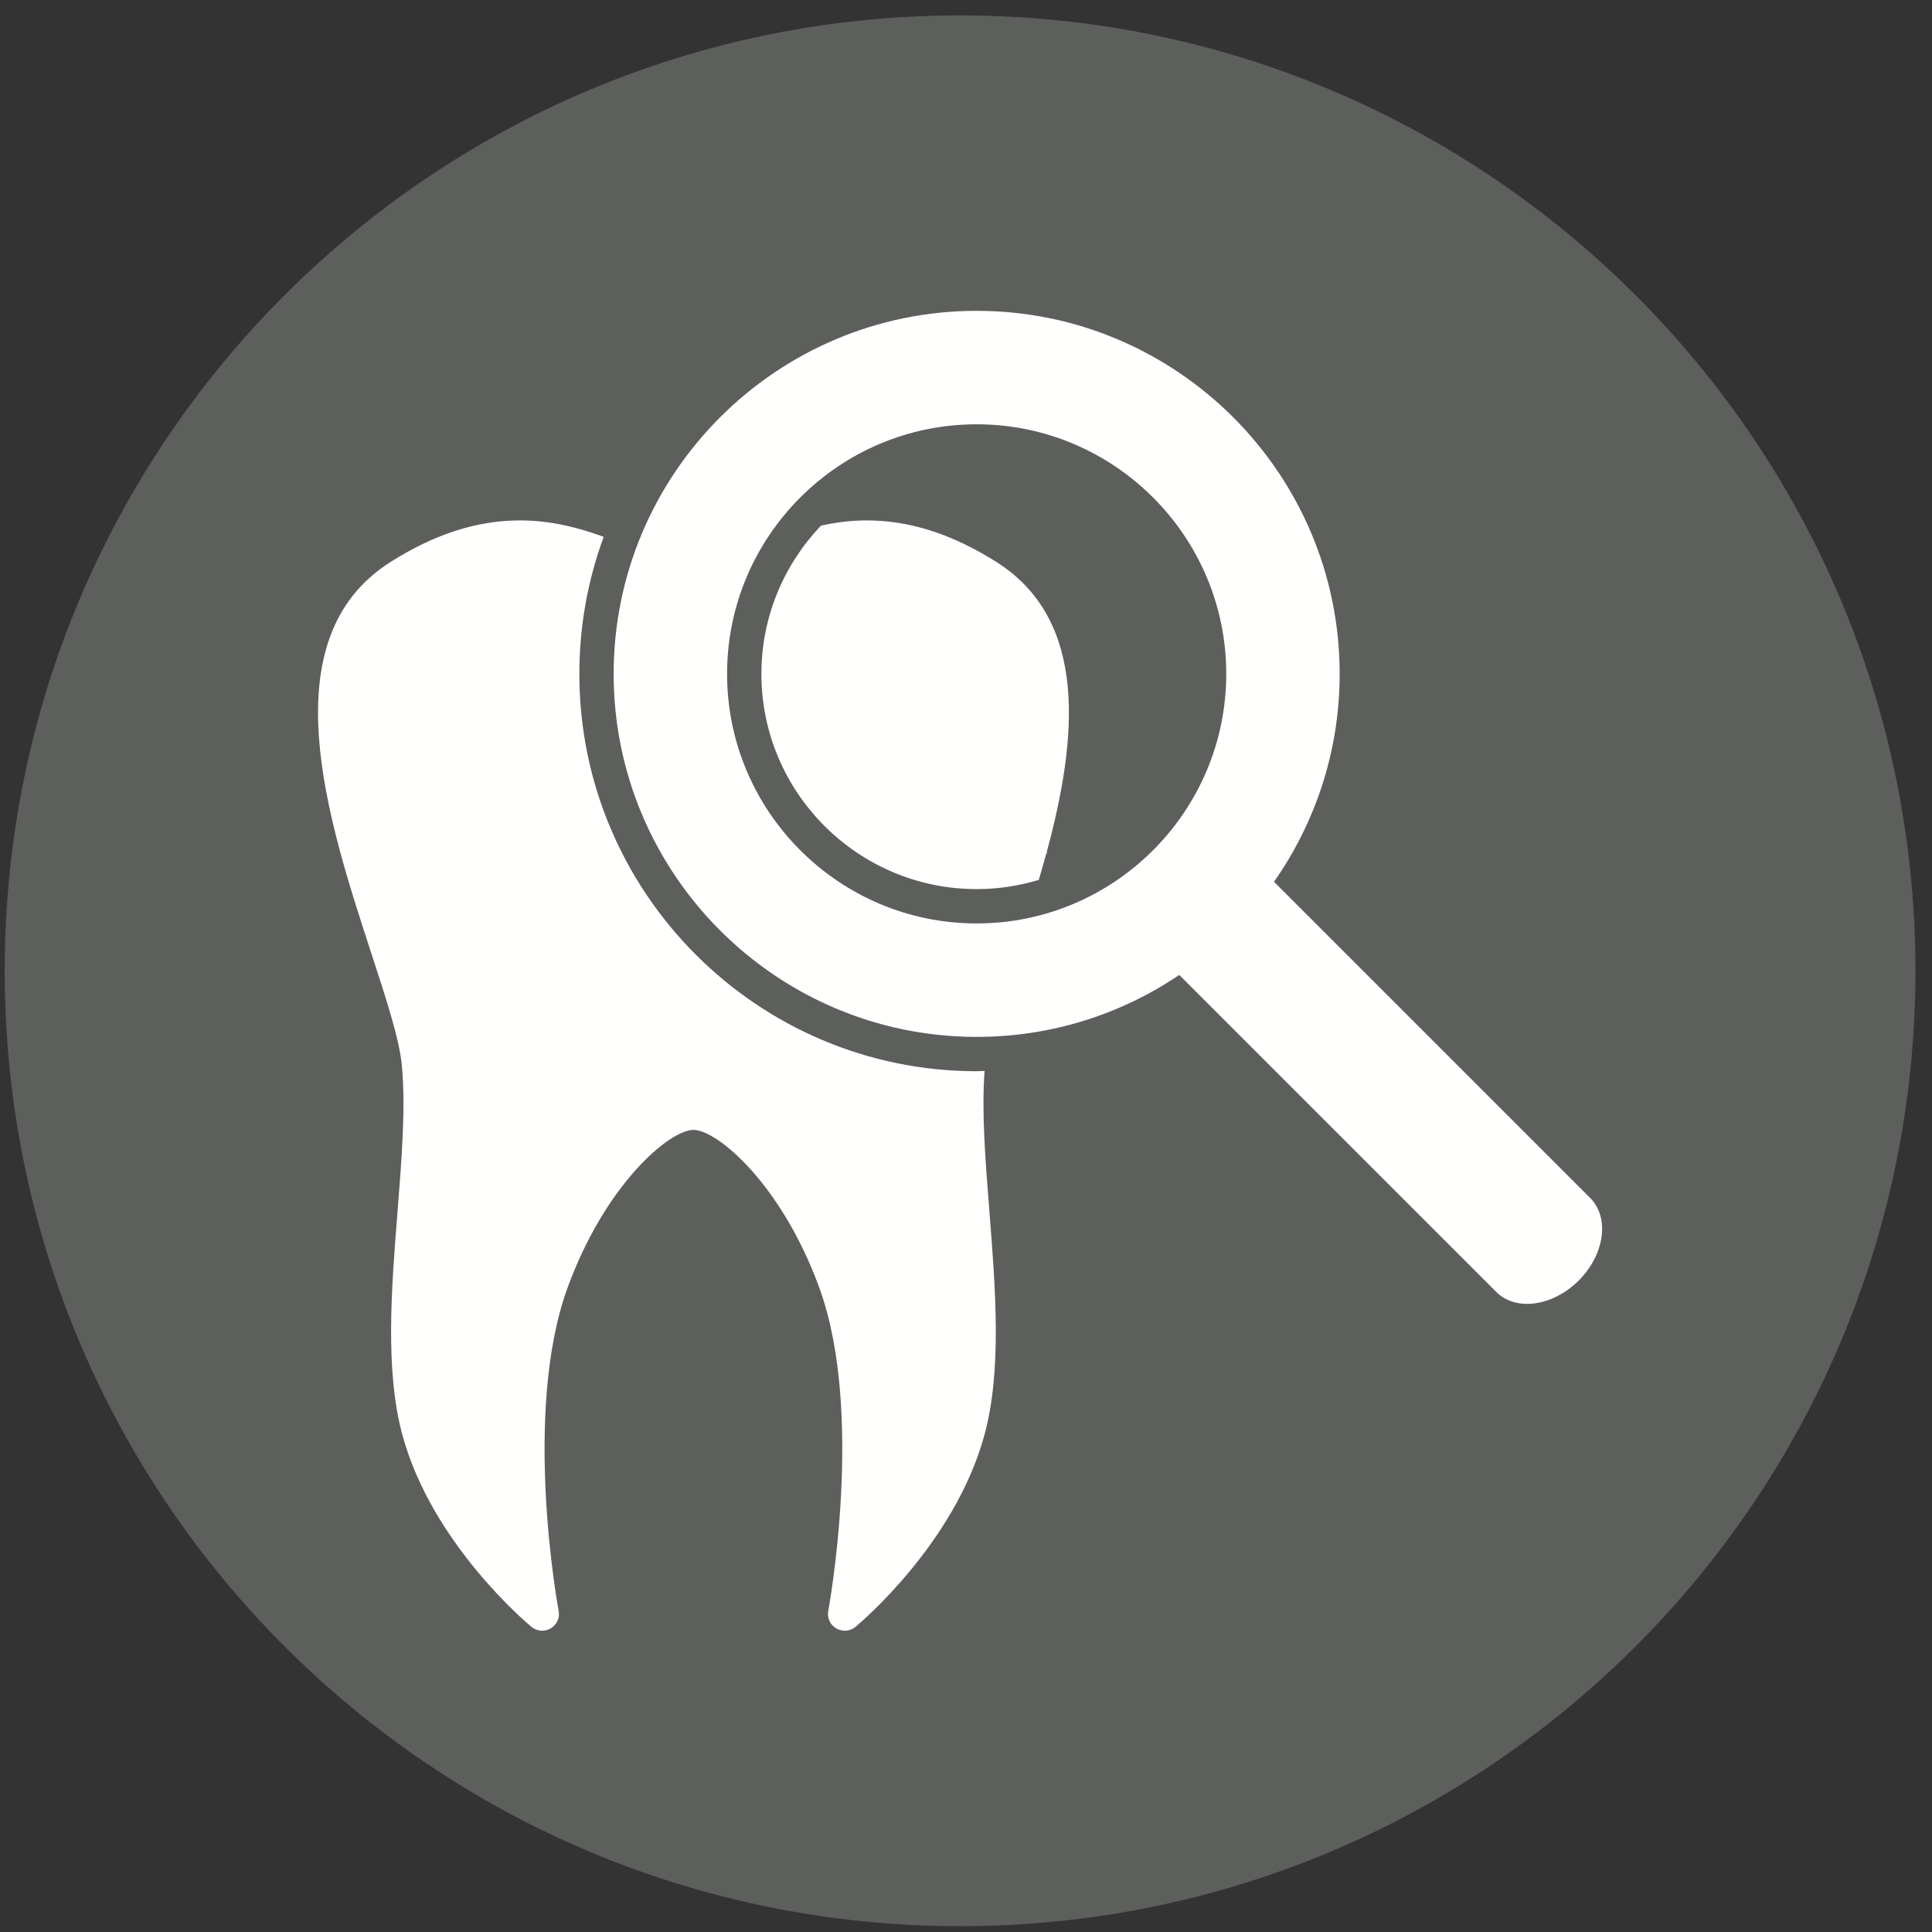 <?xml version="1.0" encoding="UTF-8"?>
<svg width="101px" height="101px" viewBox="0 0 101 101" version="1.1" xmlns="http://www.w3.org/2000/svg" xmlns:xlink="http://www.w3.org/1999/xlink">
    <rect x="0" y="0" width="101" height="101" fill="#333333" stroke="none"/>
    <title>szolgaltatas_diagnosztika</title>
    <g id="Page-1" stroke="none" stroke-width="1" fill="none" fill-rule="evenodd">
        <g id="szolgaltatas_diagnosztika" transform="translate(0.245, 0.805)">
            <path d="M99.89,49.945 C99.89,77.529 77.529,99.891 49.945,99.891 C22.361,99.891 0,77.529 0,49.945 C0,22.361 22.361,0 49.945,0 C77.529,0 99.89,22.361 99.89,49.945" id="Fill-16" fill="#5D5F5C"></path>
            <path d="M50.812,45.675 C51.942,45.675 53.031,45.504 54.06,45.193 C54.196,44.734 54.328,44.271 54.454,43.805 C54.472,43.799 54.489,43.794 54.501,43.782 L54.478,43.729 C56.06,37.871 56.701,31.636 51.833,28.566 C49.516,27.107 47.305,26.401 45.063,26.401 C44.216,26.401 43.421,26.51 42.672,26.675 C40.749,28.695 39.559,31.421 39.559,34.424 C39.559,40.628 44.607,45.675 50.812,45.675" id="Fill-93" fill="#FFFFFE"></path>
            <path d="M51.227,55.182 C51.088,55.185 50.951,55.196 50.812,55.196 C39.359,55.196 30.042,45.878 30.042,34.424 C30.042,31.908 30.492,29.495 31.315,27.261 C30.042,26.795 28.591,26.401 26.947,26.401 C24.706,26.401 22.493,27.107 20.182,28.566 C13.791,32.599 16.897,42.084 19.161,49.011 C19.955,51.445 20.644,53.552 20.766,54.924 C20.965,57.096 20.76,59.728 20.539,62.511 C20.212,66.608 19.879,70.852 20.795,74.225 C22.342,79.899 27.332,84.071 27.542,84.246 C27.7,84.374 27.898,84.445 28.097,84.445 C28.254,84.445 28.406,84.403 28.546,84.322 C28.861,84.136 29.031,83.768 28.96,83.406 C28.937,83.301 27.046,73.081 29.416,66.539 C31.394,61.104 34.756,58.263 36.005,58.263 C37.254,58.263 40.621,61.104 42.595,66.539 C44.964,73.069 43.073,83.301 43.055,83.406 C42.986,83.768 43.149,84.136 43.47,84.322 C43.785,84.509 44.188,84.48 44.474,84.246 C44.684,84.071 49.668,79.899 51.215,74.225 C52.137,70.852 51.798,66.608 51.478,62.511 C51.264,59.829 51.066,57.299 51.227,55.182" id="Fill-94" fill="#FFFFFE"></path>
            <path d="M37.765,34.424 C37.765,27.23 43.618,21.376 50.812,21.376 C58.006,21.376 63.86,27.23 63.86,34.424 C63.86,41.616 58.006,47.47 50.812,47.47 C43.618,47.47 37.765,41.616 37.765,34.424 Z M82.886,61.822 L66.356,45.292 C68.516,42.212 69.789,38.465 69.789,34.424 C69.789,23.959 61.277,15.445 50.812,15.445 C40.349,15.445 31.835,23.959 31.835,34.424 C31.835,44.887 40.349,53.401 50.812,53.401 C54.732,53.401 58.377,52.208 61.403,50.163 L77.976,66.734 C79.001,67.76 80.932,67.492 82.288,66.136 C83.643,64.781 83.911,62.849 82.886,61.822 L82.886,61.822 Z" id="Fill-95" fill="#FFFFFE"></path>
        </g>
    </g>
</svg>